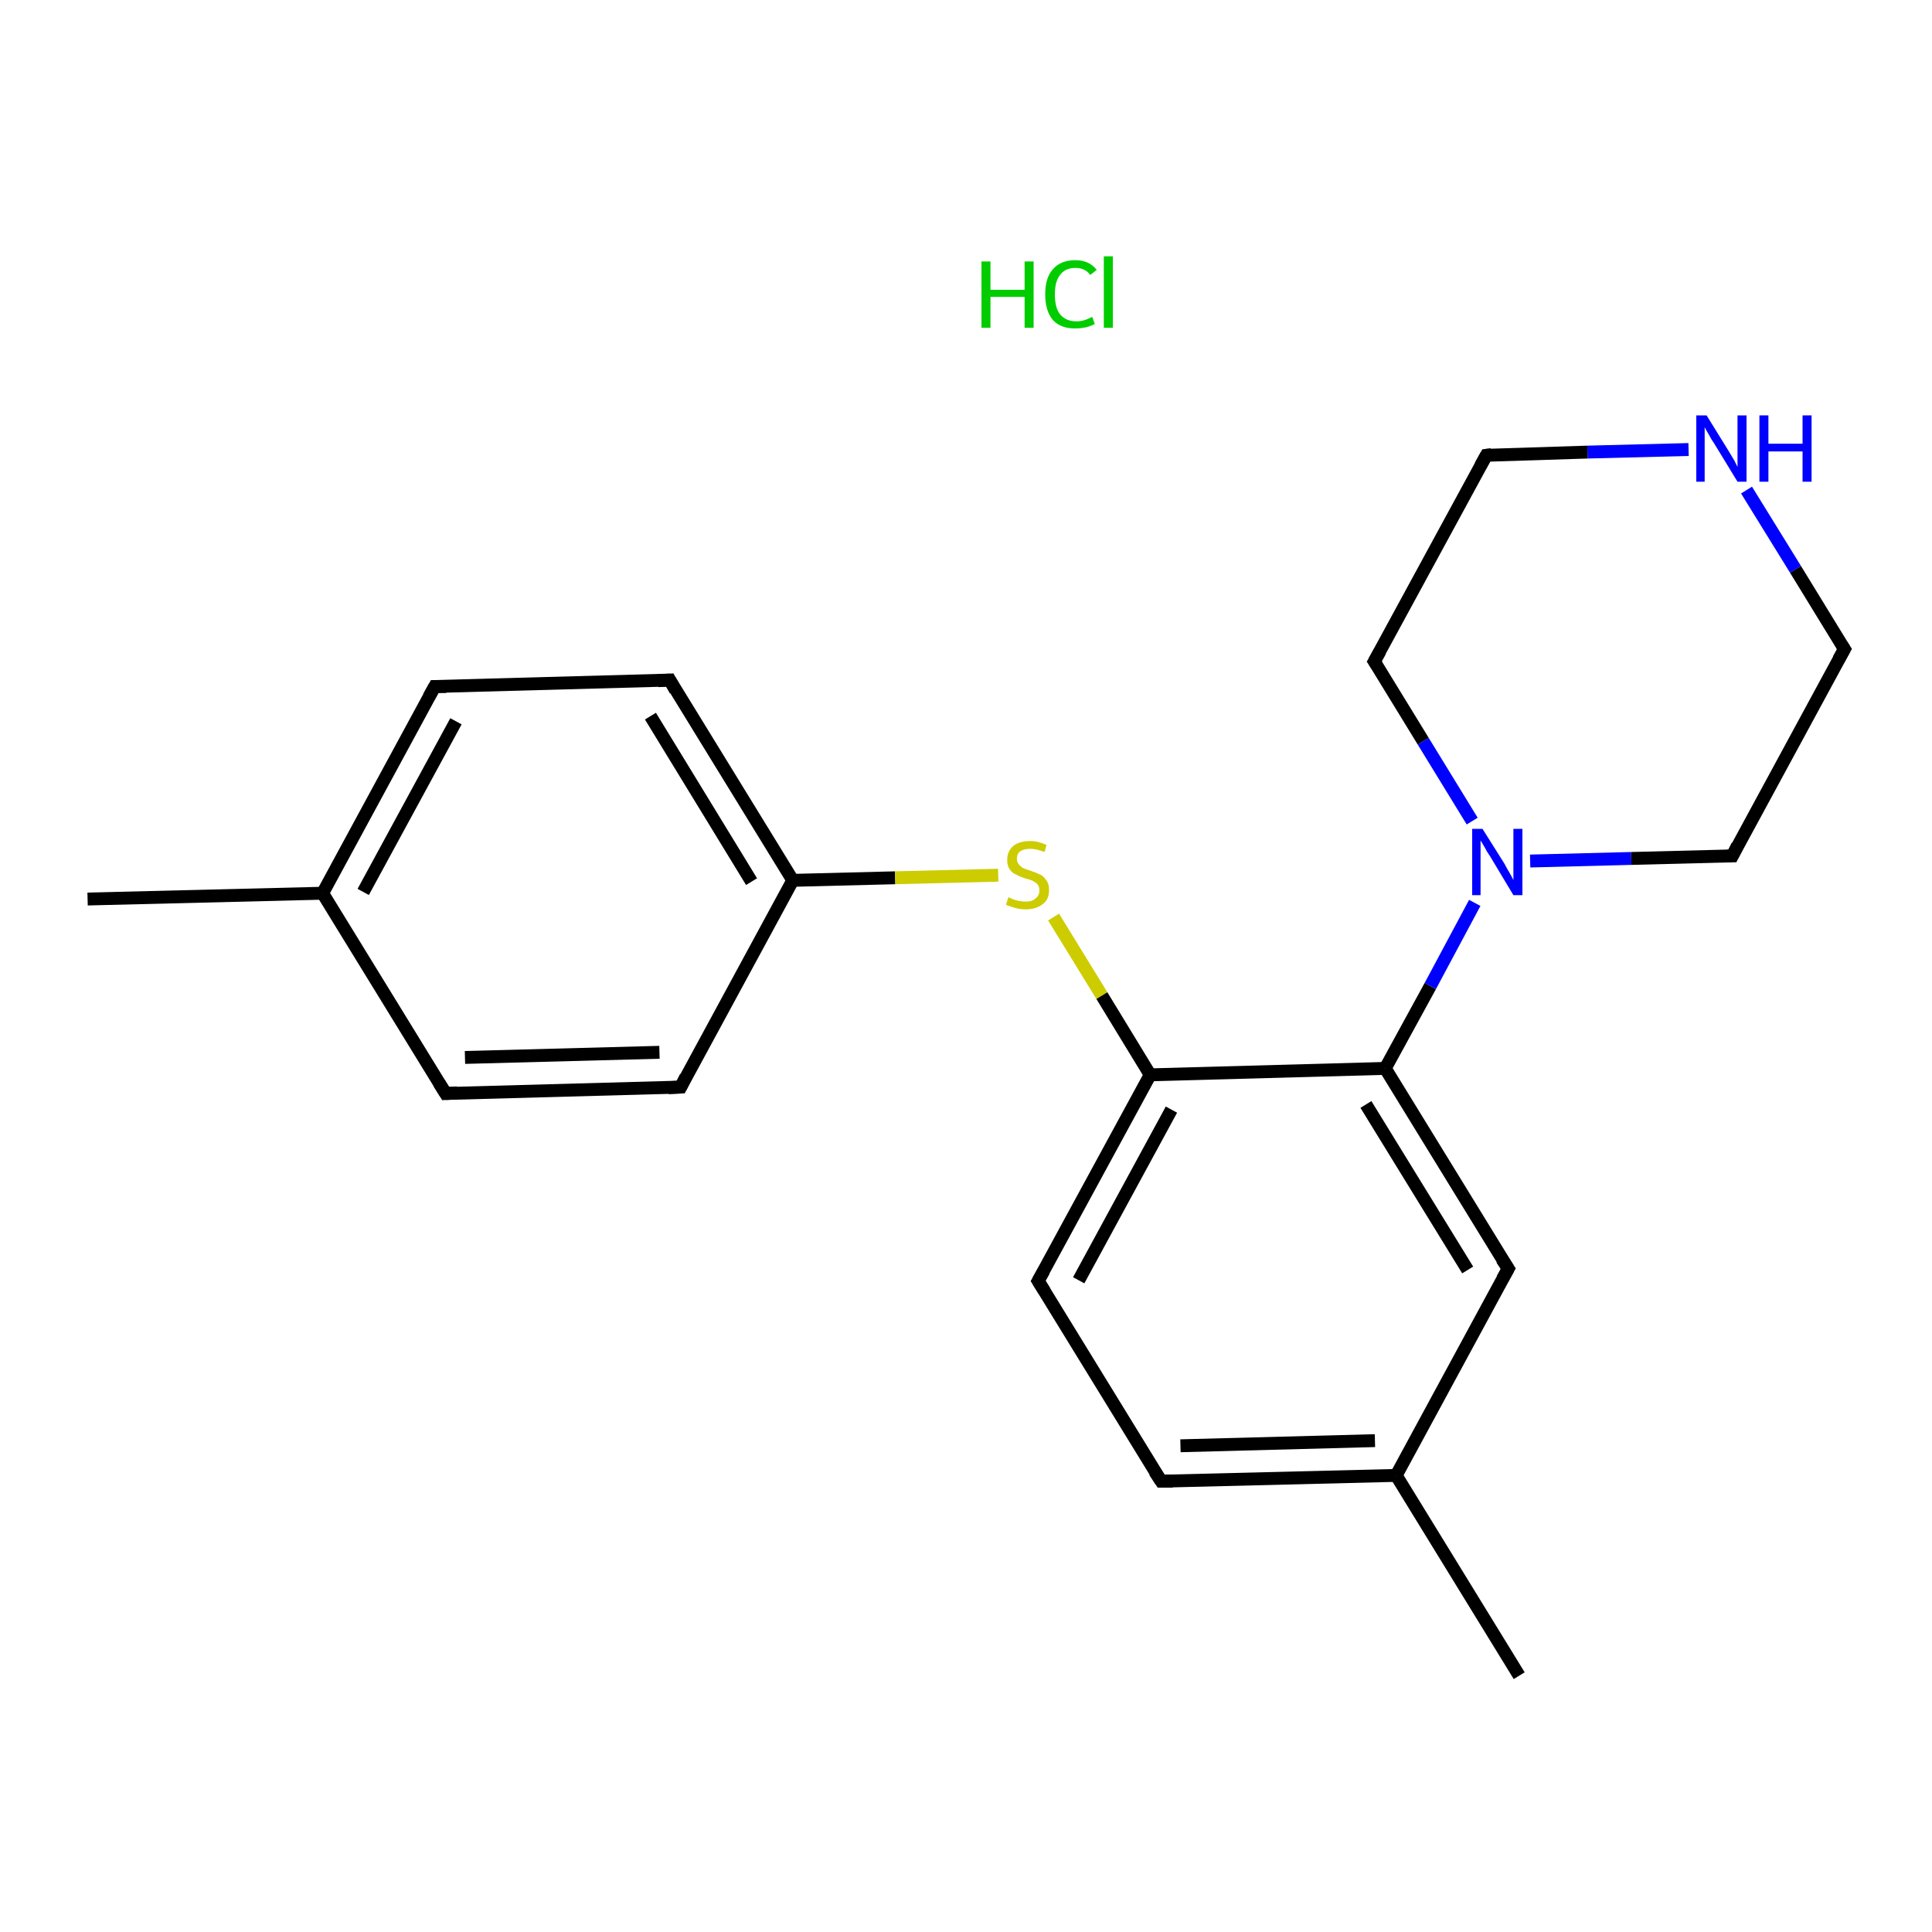 <?xml version='1.0' encoding='iso-8859-1'?>
<svg version='1.1' baseProfile='full'
              xmlns='http://www.w3.org/2000/svg'
                      xmlns:rdkit='http://www.rdkit.org/xml'
                      xmlns:xlink='http://www.w3.org/1999/xlink'
                  xml:space='preserve'
width='300px' height='300px' viewBox='0 0 300 300'>
<!-- END OF HEADER -->
<rect style='opacity:1.0;fill:#FFFFFF;stroke:none' width='300.0' height='300.0' x='0.0' y='0.0'> </rect>
<path class='bond-0 atom-0 atom-1' d='M 13.6,139.6 L 50.1,138.7' style='fill:none;fill-rule:evenodd;stroke:#000000;stroke-width:2.0px;stroke-linecap:butt;stroke-linejoin:miter;stroke-opacity:1' />
<path class='bond-1 atom-1 atom-2' d='M 50.1,138.7 L 67.5,106.6' style='fill:none;fill-rule:evenodd;stroke:#000000;stroke-width:2.0px;stroke-linecap:butt;stroke-linejoin:miter;stroke-opacity:1' />
<path class='bond-1 atom-1 atom-2' d='M 56.4,138.5 L 70.8,112.0' style='fill:none;fill-rule:evenodd;stroke:#000000;stroke-width:2.0px;stroke-linecap:butt;stroke-linejoin:miter;stroke-opacity:1' />
<path class='bond-2 atom-2 atom-3' d='M 67.5,106.6 L 104.0,105.6' style='fill:none;fill-rule:evenodd;stroke:#000000;stroke-width:2.0px;stroke-linecap:butt;stroke-linejoin:miter;stroke-opacity:1' />
<path class='bond-3 atom-3 atom-4' d='M 104.0,105.6 L 123.1,136.7' style='fill:none;fill-rule:evenodd;stroke:#000000;stroke-width:2.0px;stroke-linecap:butt;stroke-linejoin:miter;stroke-opacity:1' />
<path class='bond-3 atom-3 atom-4' d='M 101.0,111.2 L 116.7,136.9' style='fill:none;fill-rule:evenodd;stroke:#000000;stroke-width:2.0px;stroke-linecap:butt;stroke-linejoin:miter;stroke-opacity:1' />
<path class='bond-4 atom-4 atom-5' d='M 123.1,136.7 L 139.0,136.3' style='fill:none;fill-rule:evenodd;stroke:#000000;stroke-width:2.0px;stroke-linecap:butt;stroke-linejoin:miter;stroke-opacity:1' />
<path class='bond-4 atom-4 atom-5' d='M 139.0,136.3 L 155.0,135.9' style='fill:none;fill-rule:evenodd;stroke:#CCCC00;stroke-width:2.0px;stroke-linecap:butt;stroke-linejoin:miter;stroke-opacity:1' />
<path class='bond-5 atom-5 atom-6' d='M 163.6,142.4 L 171.1,154.6' style='fill:none;fill-rule:evenodd;stroke:#CCCC00;stroke-width:2.0px;stroke-linecap:butt;stroke-linejoin:miter;stroke-opacity:1' />
<path class='bond-5 atom-5 atom-6' d='M 171.1,154.6 L 178.6,166.9' style='fill:none;fill-rule:evenodd;stroke:#000000;stroke-width:2.0px;stroke-linecap:butt;stroke-linejoin:miter;stroke-opacity:1' />
<path class='bond-6 atom-6 atom-7' d='M 178.6,166.9 L 161.2,198.9' style='fill:none;fill-rule:evenodd;stroke:#000000;stroke-width:2.0px;stroke-linecap:butt;stroke-linejoin:miter;stroke-opacity:1' />
<path class='bond-6 atom-6 atom-7' d='M 181.9,172.3 L 167.5,198.8' style='fill:none;fill-rule:evenodd;stroke:#000000;stroke-width:2.0px;stroke-linecap:butt;stroke-linejoin:miter;stroke-opacity:1' />
<path class='bond-7 atom-7 atom-8' d='M 161.2,198.9 L 180.3,230.0' style='fill:none;fill-rule:evenodd;stroke:#000000;stroke-width:2.0px;stroke-linecap:butt;stroke-linejoin:miter;stroke-opacity:1' />
<path class='bond-8 atom-8 atom-9' d='M 180.3,230.0 L 216.8,229.1' style='fill:none;fill-rule:evenodd;stroke:#000000;stroke-width:2.0px;stroke-linecap:butt;stroke-linejoin:miter;stroke-opacity:1' />
<path class='bond-8 atom-8 atom-9' d='M 183.3,224.5 L 213.5,223.7' style='fill:none;fill-rule:evenodd;stroke:#000000;stroke-width:2.0px;stroke-linecap:butt;stroke-linejoin:miter;stroke-opacity:1' />
<path class='bond-9 atom-9 atom-10' d='M 216.8,229.1 L 235.9,260.2' style='fill:none;fill-rule:evenodd;stroke:#000000;stroke-width:2.0px;stroke-linecap:butt;stroke-linejoin:miter;stroke-opacity:1' />
<path class='bond-10 atom-9 atom-11' d='M 216.8,229.1 L 234.2,197.0' style='fill:none;fill-rule:evenodd;stroke:#000000;stroke-width:2.0px;stroke-linecap:butt;stroke-linejoin:miter;stroke-opacity:1' />
<path class='bond-11 atom-11 atom-12' d='M 234.2,197.0 L 215.1,165.9' style='fill:none;fill-rule:evenodd;stroke:#000000;stroke-width:2.0px;stroke-linecap:butt;stroke-linejoin:miter;stroke-opacity:1' />
<path class='bond-11 atom-11 atom-12' d='M 227.9,197.2 L 212.1,171.5' style='fill:none;fill-rule:evenodd;stroke:#000000;stroke-width:2.0px;stroke-linecap:butt;stroke-linejoin:miter;stroke-opacity:1' />
<path class='bond-12 atom-12 atom-13' d='M 215.1,165.9 L 222.1,153.1' style='fill:none;fill-rule:evenodd;stroke:#000000;stroke-width:2.0px;stroke-linecap:butt;stroke-linejoin:miter;stroke-opacity:1' />
<path class='bond-12 atom-12 atom-13' d='M 222.1,153.1 L 229.0,140.2' style='fill:none;fill-rule:evenodd;stroke:#0000FF;stroke-width:2.0px;stroke-linecap:butt;stroke-linejoin:miter;stroke-opacity:1' />
<path class='bond-13 atom-13 atom-14' d='M 237.6,133.7 L 253.3,133.3' style='fill:none;fill-rule:evenodd;stroke:#0000FF;stroke-width:2.0px;stroke-linecap:butt;stroke-linejoin:miter;stroke-opacity:1' />
<path class='bond-13 atom-13 atom-14' d='M 253.3,133.3 L 269.0,132.9' style='fill:none;fill-rule:evenodd;stroke:#000000;stroke-width:2.0px;stroke-linecap:butt;stroke-linejoin:miter;stroke-opacity:1' />
<path class='bond-14 atom-14 atom-15' d='M 269.0,132.9 L 286.4,100.8' style='fill:none;fill-rule:evenodd;stroke:#000000;stroke-width:2.0px;stroke-linecap:butt;stroke-linejoin:miter;stroke-opacity:1' />
<path class='bond-15 atom-15 atom-16' d='M 286.4,100.8 L 278.8,88.4' style='fill:none;fill-rule:evenodd;stroke:#000000;stroke-width:2.0px;stroke-linecap:butt;stroke-linejoin:miter;stroke-opacity:1' />
<path class='bond-15 atom-15 atom-16' d='M 278.8,88.4 L 271.2,76.1' style='fill:none;fill-rule:evenodd;stroke:#0000FF;stroke-width:2.0px;stroke-linecap:butt;stroke-linejoin:miter;stroke-opacity:1' />
<path class='bond-16 atom-16 atom-17' d='M 262.2,69.8 L 246.5,70.2' style='fill:none;fill-rule:evenodd;stroke:#0000FF;stroke-width:2.0px;stroke-linecap:butt;stroke-linejoin:miter;stroke-opacity:1' />
<path class='bond-16 atom-16 atom-17' d='M 246.5,70.2 L 230.8,70.7' style='fill:none;fill-rule:evenodd;stroke:#000000;stroke-width:2.0px;stroke-linecap:butt;stroke-linejoin:miter;stroke-opacity:1' />
<path class='bond-17 atom-17 atom-18' d='M 230.8,70.7 L 213.4,102.7' style='fill:none;fill-rule:evenodd;stroke:#000000;stroke-width:2.0px;stroke-linecap:butt;stroke-linejoin:miter;stroke-opacity:1' />
<path class='bond-18 atom-4 atom-19' d='M 123.1,136.7 L 105.7,168.8' style='fill:none;fill-rule:evenodd;stroke:#000000;stroke-width:2.0px;stroke-linecap:butt;stroke-linejoin:miter;stroke-opacity:1' />
<path class='bond-19 atom-19 atom-20' d='M 105.7,168.8 L 69.2,169.8' style='fill:none;fill-rule:evenodd;stroke:#000000;stroke-width:2.0px;stroke-linecap:butt;stroke-linejoin:miter;stroke-opacity:1' />
<path class='bond-19 atom-19 atom-20' d='M 102.4,163.4 L 72.2,164.2' style='fill:none;fill-rule:evenodd;stroke:#000000;stroke-width:2.0px;stroke-linecap:butt;stroke-linejoin:miter;stroke-opacity:1' />
<path class='bond-20 atom-20 atom-1' d='M 69.2,169.8 L 50.1,138.7' style='fill:none;fill-rule:evenodd;stroke:#000000;stroke-width:2.0px;stroke-linecap:butt;stroke-linejoin:miter;stroke-opacity:1' />
<path class='bond-21 atom-12 atom-6' d='M 215.1,165.9 L 178.6,166.9' style='fill:none;fill-rule:evenodd;stroke:#000000;stroke-width:2.0px;stroke-linecap:butt;stroke-linejoin:miter;stroke-opacity:1' />
<path class='bond-22 atom-18 atom-13' d='M 213.4,102.7 L 221.0,115.1' style='fill:none;fill-rule:evenodd;stroke:#000000;stroke-width:2.0px;stroke-linecap:butt;stroke-linejoin:miter;stroke-opacity:1' />
<path class='bond-22 atom-18 atom-13' d='M 221.0,115.1 L 228.6,127.5' style='fill:none;fill-rule:evenodd;stroke:#0000FF;stroke-width:2.0px;stroke-linecap:butt;stroke-linejoin:miter;stroke-opacity:1' />
<path d='M 66.6,108.2 L 67.5,106.6 L 69.3,106.6' style='fill:none;stroke:#000000;stroke-width:2.0px;stroke-linecap:butt;stroke-linejoin:miter;stroke-opacity:1;' />
<path d='M 102.2,105.7 L 104.0,105.6 L 104.9,107.2' style='fill:none;stroke:#000000;stroke-width:2.0px;stroke-linecap:butt;stroke-linejoin:miter;stroke-opacity:1;' />
<path d='M 162.1,197.3 L 161.2,198.9 L 162.2,200.5' style='fill:none;stroke:#000000;stroke-width:2.0px;stroke-linecap:butt;stroke-linejoin:miter;stroke-opacity:1;' />
<path d='M 179.3,228.5 L 180.3,230.0 L 182.1,230.0' style='fill:none;stroke:#000000;stroke-width:2.0px;stroke-linecap:butt;stroke-linejoin:miter;stroke-opacity:1;' />
<path d='M 233.3,198.6 L 234.2,197.0 L 233.2,195.5' style='fill:none;stroke:#000000;stroke-width:2.0px;stroke-linecap:butt;stroke-linejoin:miter;stroke-opacity:1;' />
<path d='M 268.2,132.9 L 269.0,132.9 L 269.8,131.3' style='fill:none;stroke:#000000;stroke-width:2.0px;stroke-linecap:butt;stroke-linejoin:miter;stroke-opacity:1;' />
<path d='M 285.5,102.4 L 286.4,100.8 L 286.0,100.2' style='fill:none;stroke:#000000;stroke-width:2.0px;stroke-linecap:butt;stroke-linejoin:miter;stroke-opacity:1;' />
<path d='M 231.6,70.6 L 230.8,70.7 L 229.9,72.3' style='fill:none;stroke:#000000;stroke-width:2.0px;stroke-linecap:butt;stroke-linejoin:miter;stroke-opacity:1;' />
<path d='M 214.3,101.1 L 213.4,102.7 L 213.8,103.3' style='fill:none;stroke:#000000;stroke-width:2.0px;stroke-linecap:butt;stroke-linejoin:miter;stroke-opacity:1;' />
<path d='M 106.5,167.2 L 105.7,168.8 L 103.8,168.9' style='fill:none;stroke:#000000;stroke-width:2.0px;stroke-linecap:butt;stroke-linejoin:miter;stroke-opacity:1;' />
<path d='M 71.0,169.7 L 69.2,169.8 L 68.2,168.2' style='fill:none;stroke:#000000;stroke-width:2.0px;stroke-linecap:butt;stroke-linejoin:miter;stroke-opacity:1;' />
<path class='atom-5' d='M 156.6 139.3
Q 156.7 139.4, 157.2 139.6
Q 157.7 139.8, 158.2 139.9
Q 158.8 140.0, 159.3 140.0
Q 160.3 140.0, 160.8 139.5
Q 161.4 139.1, 161.4 138.2
Q 161.4 137.7, 161.1 137.3
Q 160.8 137.0, 160.4 136.8
Q 160.0 136.6, 159.2 136.4
Q 158.3 136.1, 157.8 135.8
Q 157.2 135.6, 156.8 135.0
Q 156.4 134.5, 156.4 133.5
Q 156.4 132.2, 157.3 131.4
Q 158.2 130.6, 160.0 130.6
Q 161.2 130.6, 162.5 131.2
L 162.2 132.3
Q 160.9 131.8, 160.0 131.8
Q 159.0 131.8, 158.4 132.2
Q 157.9 132.6, 157.9 133.3
Q 157.9 133.9, 158.2 134.2
Q 158.5 134.6, 158.9 134.8
Q 159.3 135.0, 160.0 135.2
Q 160.9 135.5, 161.5 135.8
Q 162.0 136.0, 162.4 136.6
Q 162.9 137.2, 162.9 138.2
Q 162.9 139.7, 161.9 140.4
Q 160.9 141.2, 159.3 141.2
Q 158.4 141.2, 157.7 141.0
Q 157.0 140.8, 156.2 140.5
L 156.6 139.3
' fill='#CCCC00'/>
<path class='atom-13' d='M 230.2 128.7
L 233.6 134.1
Q 233.9 134.7, 234.5 135.7
Q 235.0 136.6, 235.0 136.7
L 235.0 128.7
L 236.4 128.7
L 236.4 139.0
L 235.0 139.0
L 231.4 133.0
Q 230.9 132.3, 230.5 131.5
Q 230.0 130.7, 229.9 130.5
L 229.9 139.0
L 228.6 139.0
L 228.6 128.7
L 230.2 128.7
' fill='#0000FF'/>
<path class='atom-16' d='M 265.0 64.5
L 268.4 70.0
Q 268.7 70.5, 269.3 71.5
Q 269.8 72.5, 269.8 72.5
L 269.8 64.5
L 271.2 64.5
L 271.2 74.8
L 269.8 74.8
L 266.2 68.9
Q 265.7 68.2, 265.3 67.4
Q 264.8 66.6, 264.7 66.3
L 264.7 74.8
L 263.4 74.8
L 263.4 64.5
L 265.0 64.5
' fill='#0000FF'/>
<path class='atom-16' d='M 273.2 64.5
L 274.6 64.5
L 274.6 68.9
L 279.9 68.9
L 279.9 64.5
L 281.3 64.5
L 281.3 74.8
L 279.9 74.8
L 279.9 70.1
L 274.6 70.1
L 274.6 74.8
L 273.2 74.8
L 273.2 64.5
' fill='#0000FF'/>
<path class='atom-21' d='M 152.4 40.6
L 153.8 40.6
L 153.8 45.0
L 159.1 45.0
L 159.1 40.6
L 160.5 40.6
L 160.5 50.9
L 159.1 50.9
L 159.1 46.1
L 153.8 46.1
L 153.8 50.9
L 152.4 50.9
L 152.4 40.6
' fill='#00CC00'/>
<path class='atom-21' d='M 162.3 45.7
Q 162.3 43.1, 163.5 41.8
Q 164.7 40.4, 167.0 40.4
Q 169.1 40.4, 170.3 41.9
L 169.3 42.7
Q 168.5 41.6, 167.0 41.6
Q 165.4 41.6, 164.6 42.7
Q 163.8 43.7, 163.8 45.7
Q 163.8 47.8, 164.6 48.8
Q 165.5 49.9, 167.2 49.9
Q 168.3 49.9, 169.6 49.2
L 170.0 50.3
Q 169.5 50.6, 168.7 50.8
Q 167.9 51.0, 166.9 51.0
Q 164.7 51.0, 163.5 49.7
Q 162.3 48.3, 162.3 45.7
' fill='#00CC00'/>
<path class='atom-21' d='M 171.4 39.8
L 172.8 39.8
L 172.8 50.9
L 171.4 50.9
L 171.4 39.8
' fill='#00CC00'/>
</svg>
